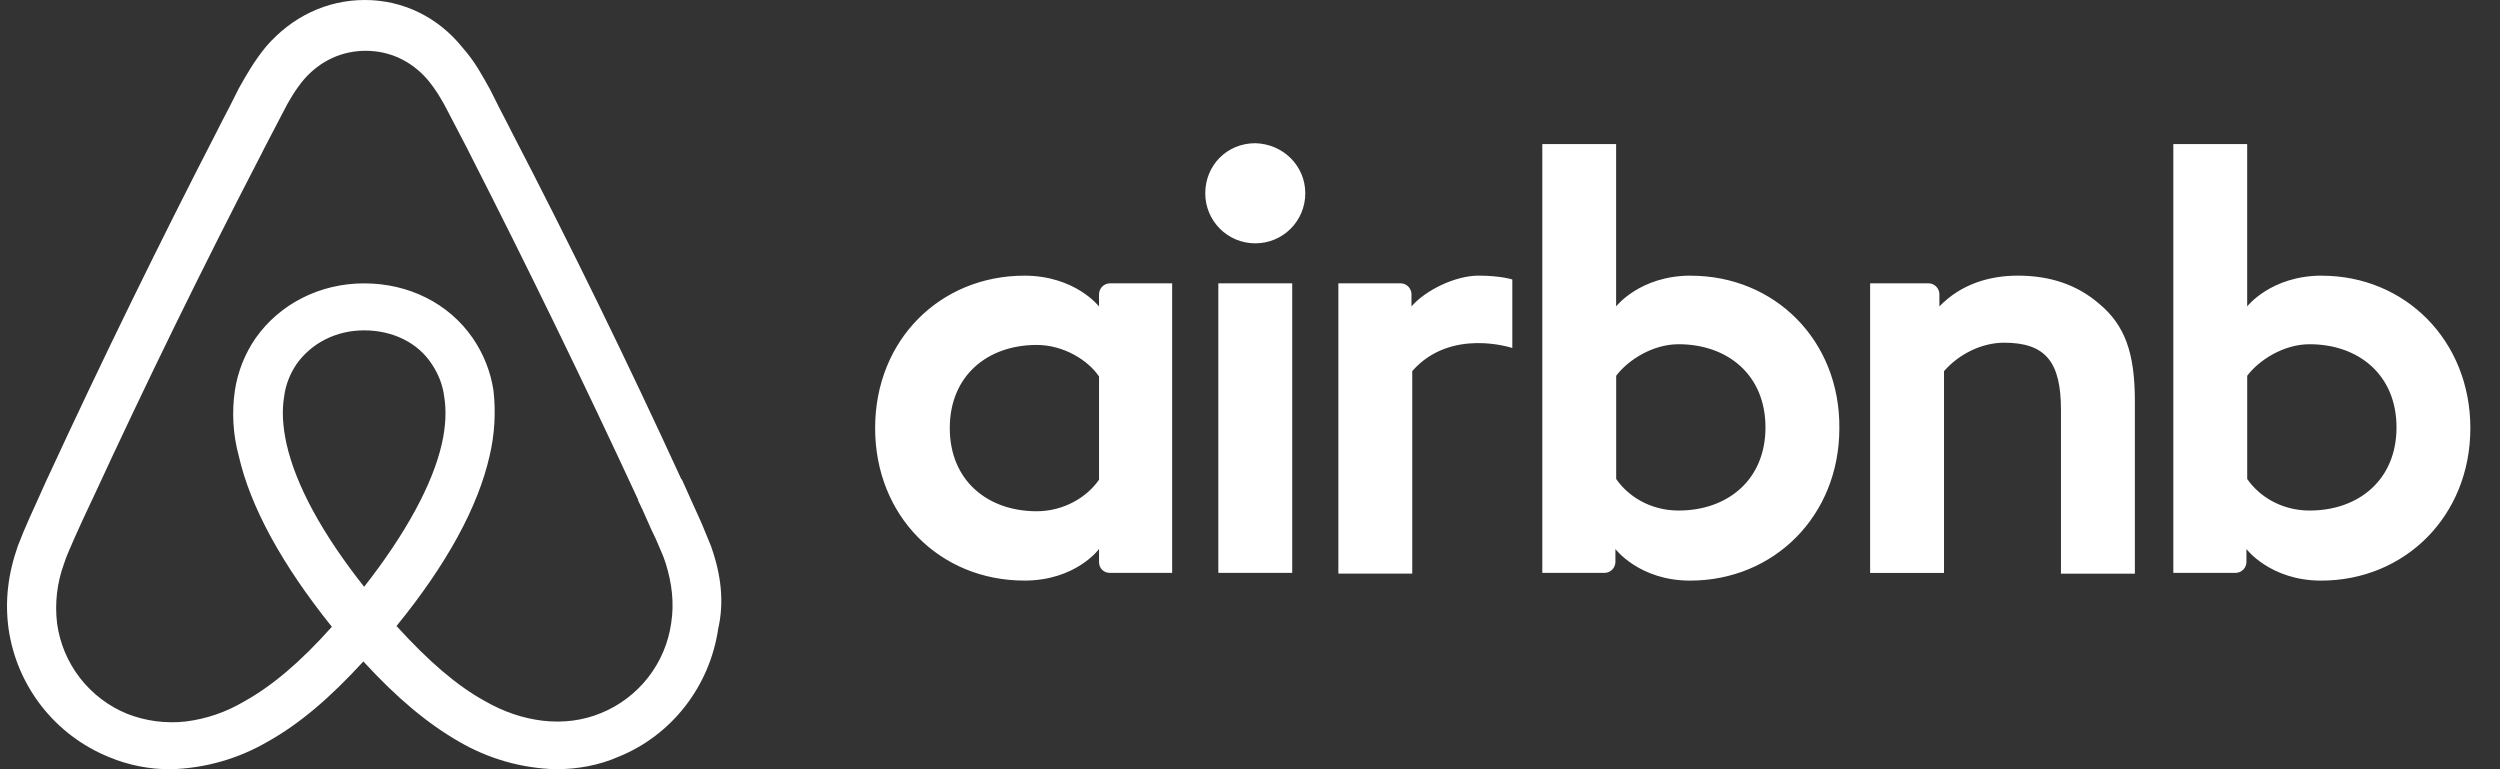 <svg width="78" height="24" viewBox="0 0 78 24" fill="none" xmlns="http://www.w3.org/2000/svg">
<rect x="0" y="0" width="78" height="24" fill="#333333" stroke="none"/>
<g clip-path="url(#clip0_697_309)">
<path d="M40.725 6.03C40.725 6.895 40.029 7.592 39.165 7.592C38.301 7.592 37.604 6.895 37.604 6.03C37.604 5.165 38.276 4.468 39.164 4.468C40.053 4.493 40.725 5.189 40.725 6.03ZM34.29 9.177V9.562C34.29 9.562 33.546 8.601 31.962 8.601C29.344 8.601 27.304 10.595 27.304 13.357C27.304 16.097 29.32 18.114 31.962 18.114C33.57 18.114 34.29 17.129 34.29 17.129V17.538C34.29 17.73 34.435 17.874 34.627 17.874H36.571V8.84H34.627C34.538 8.842 34.454 8.878 34.391 8.94C34.328 9.003 34.292 9.087 34.29 9.176M34.29 14.966C33.93 15.494 33.21 15.951 32.346 15.951C30.809 15.951 29.633 14.99 29.633 13.356C29.633 11.723 30.809 10.762 32.346 10.762C33.186 10.762 33.954 11.242 34.29 11.747V14.966ZM38.012 8.84H40.317V17.873H38.012V8.84ZM72.442 8.6C70.857 8.6 70.112 9.56 70.112 9.56V4.494H67.808V17.874H69.752C69.841 17.872 69.925 17.836 69.988 17.774C70.05 17.712 70.087 17.628 70.089 17.539V17.13C70.089 17.13 70.833 18.115 72.418 18.115C75.035 18.115 77.075 16.097 77.075 13.358C77.075 10.619 75.035 8.602 72.442 8.602M72.058 15.929C71.169 15.929 70.473 15.472 70.113 14.944V11.724C70.473 11.244 71.241 10.74 72.058 10.74C73.594 10.74 74.771 11.7 74.771 13.334C74.771 14.968 73.594 15.929 72.058 15.929ZM66.608 12.518V17.898H64.302V12.782C64.302 11.292 63.822 10.692 62.526 10.692C61.829 10.692 61.109 11.052 60.653 11.581V17.875H58.348V8.84H60.173C60.365 8.84 60.509 9.008 60.509 9.176V9.561C61.181 8.864 62.069 8.6 62.958 8.6C63.967 8.6 64.807 8.888 65.478 9.464C66.295 10.137 66.608 11.002 66.608 12.516M52.753 8.6C51.168 8.6 50.423 9.56 50.423 9.56V4.494H48.12V17.874H50.065C50.153 17.872 50.237 17.836 50.3 17.774C50.362 17.711 50.399 17.627 50.401 17.539V17.13C50.401 17.13 51.145 18.115 52.73 18.115C55.347 18.115 57.388 16.097 57.388 13.358C57.411 10.62 55.371 8.602 52.754 8.602M52.37 15.929C51.481 15.929 50.785 15.472 50.425 14.944V11.724C50.785 11.244 51.553 10.74 52.37 10.74C53.906 10.74 55.083 11.7 55.083 13.334C55.083 14.968 53.906 15.929 52.37 15.929ZM46.127 8.6C46.824 8.6 47.184 8.72 47.184 8.72V10.858C47.184 10.858 45.263 10.209 44.062 11.578V17.897H41.757V8.84H43.702C43.894 8.84 44.038 9.008 44.038 9.176V9.561C44.47 9.056 45.406 8.6 46.127 8.6ZM22.19 17.057C22.07 16.769 21.95 16.457 21.83 16.192C21.638 15.76 21.446 15.352 21.278 14.967L21.254 14.943C19.573 11.281 17.804 7.661 15.948 4.084L15.876 3.94C15.684 3.58 15.492 3.195 15.3 2.81C15.06 2.378 14.82 1.922 14.435 1.49C13.666 0.528 12.562 0 11.385 0C10.185 0 9.105 0.529 8.312 1.441C7.952 1.874 7.688 2.331 7.448 2.763C7.256 3.147 7.063 3.532 6.871 3.892L6.799 4.036C4.953 7.617 3.184 11.238 1.493 14.895L1.469 14.943C1.301 15.327 1.109 15.736 0.917 16.168C0.797 16.433 0.677 16.721 0.557 17.033C0.245 17.922 0.149 18.763 0.269 19.628C0.397 20.507 0.752 21.337 1.3 22.037C1.847 22.736 2.568 23.281 3.39 23.616C4.005 23.875 4.667 24.006 5.335 24C6.4 23.97 7.44 23.673 8.36 23.135C9.344 22.583 10.28 21.79 11.337 20.637C12.394 21.79 13.354 22.583 14.314 23.135C15.234 23.673 16.275 23.971 17.34 24C18.012 24 18.684 23.88 19.284 23.616C20.965 22.943 22.142 21.406 22.406 19.628C22.598 18.787 22.502 17.946 22.19 17.058M11.362 18.308C10.066 16.674 9.225 15.136 8.937 13.838C8.817 13.286 8.793 12.806 8.865 12.373C8.913 11.989 9.057 11.653 9.249 11.364C9.706 10.716 10.474 10.307 11.362 10.307C12.251 10.307 13.042 10.692 13.475 11.364C13.667 11.653 13.811 11.989 13.859 12.374C13.931 12.806 13.907 13.31 13.787 13.839C13.499 15.112 12.659 16.649 11.362 18.307M20.942 19.435C20.856 20.054 20.608 20.639 20.225 21.132C19.841 21.626 19.335 22.01 18.757 22.246C18.181 22.486 17.557 22.559 16.932 22.486C16.332 22.414 15.732 22.222 15.108 21.862C14.243 21.382 13.379 20.637 12.371 19.532C13.955 17.586 14.916 15.808 15.276 14.222C15.433 13.553 15.473 12.863 15.396 12.18C15.307 11.594 15.085 11.035 14.748 10.547C14.003 9.465 12.755 8.841 11.362 8.841C9.97 8.841 8.722 9.49 7.977 10.547C7.64 11.035 7.418 11.594 7.329 12.18C7.228 12.862 7.269 13.557 7.449 14.222C7.809 15.808 8.793 17.61 10.354 19.556C9.369 20.661 8.481 21.406 7.617 21.886C7.058 22.218 6.437 22.431 5.792 22.511C5.173 22.58 4.547 22.498 3.967 22.271C3.389 22.035 2.882 21.65 2.499 21.157C2.115 20.663 1.868 20.078 1.782 19.459C1.704 18.826 1.778 18.184 1.998 17.586C2.07 17.346 2.191 17.106 2.311 16.816C2.479 16.432 2.671 16.024 2.863 15.616L2.887 15.568C4.565 11.932 6.326 8.335 8.168 4.78L8.24 4.636C8.432 4.276 8.624 3.891 8.816 3.531C9.008 3.146 9.224 2.786 9.488 2.473C9.993 1.897 10.665 1.585 11.409 1.585C12.153 1.585 12.826 1.897 13.33 2.473C13.594 2.786 13.81 3.146 14.002 3.531C14.194 3.891 14.386 4.275 14.578 4.636L14.65 4.78C16.471 8.35 18.224 11.954 19.909 15.59V15.615C20.101 15.999 20.269 16.431 20.461 16.815C20.581 17.105 20.701 17.345 20.773 17.585C20.965 18.209 21.038 18.81 20.942 19.435Z" fill="white"/>
</g>
<defs>
<clipPath id="clip0_697_309">
<rect width="78" height="24" fill="white"/>
</clipPath>
</defs>
</svg>
